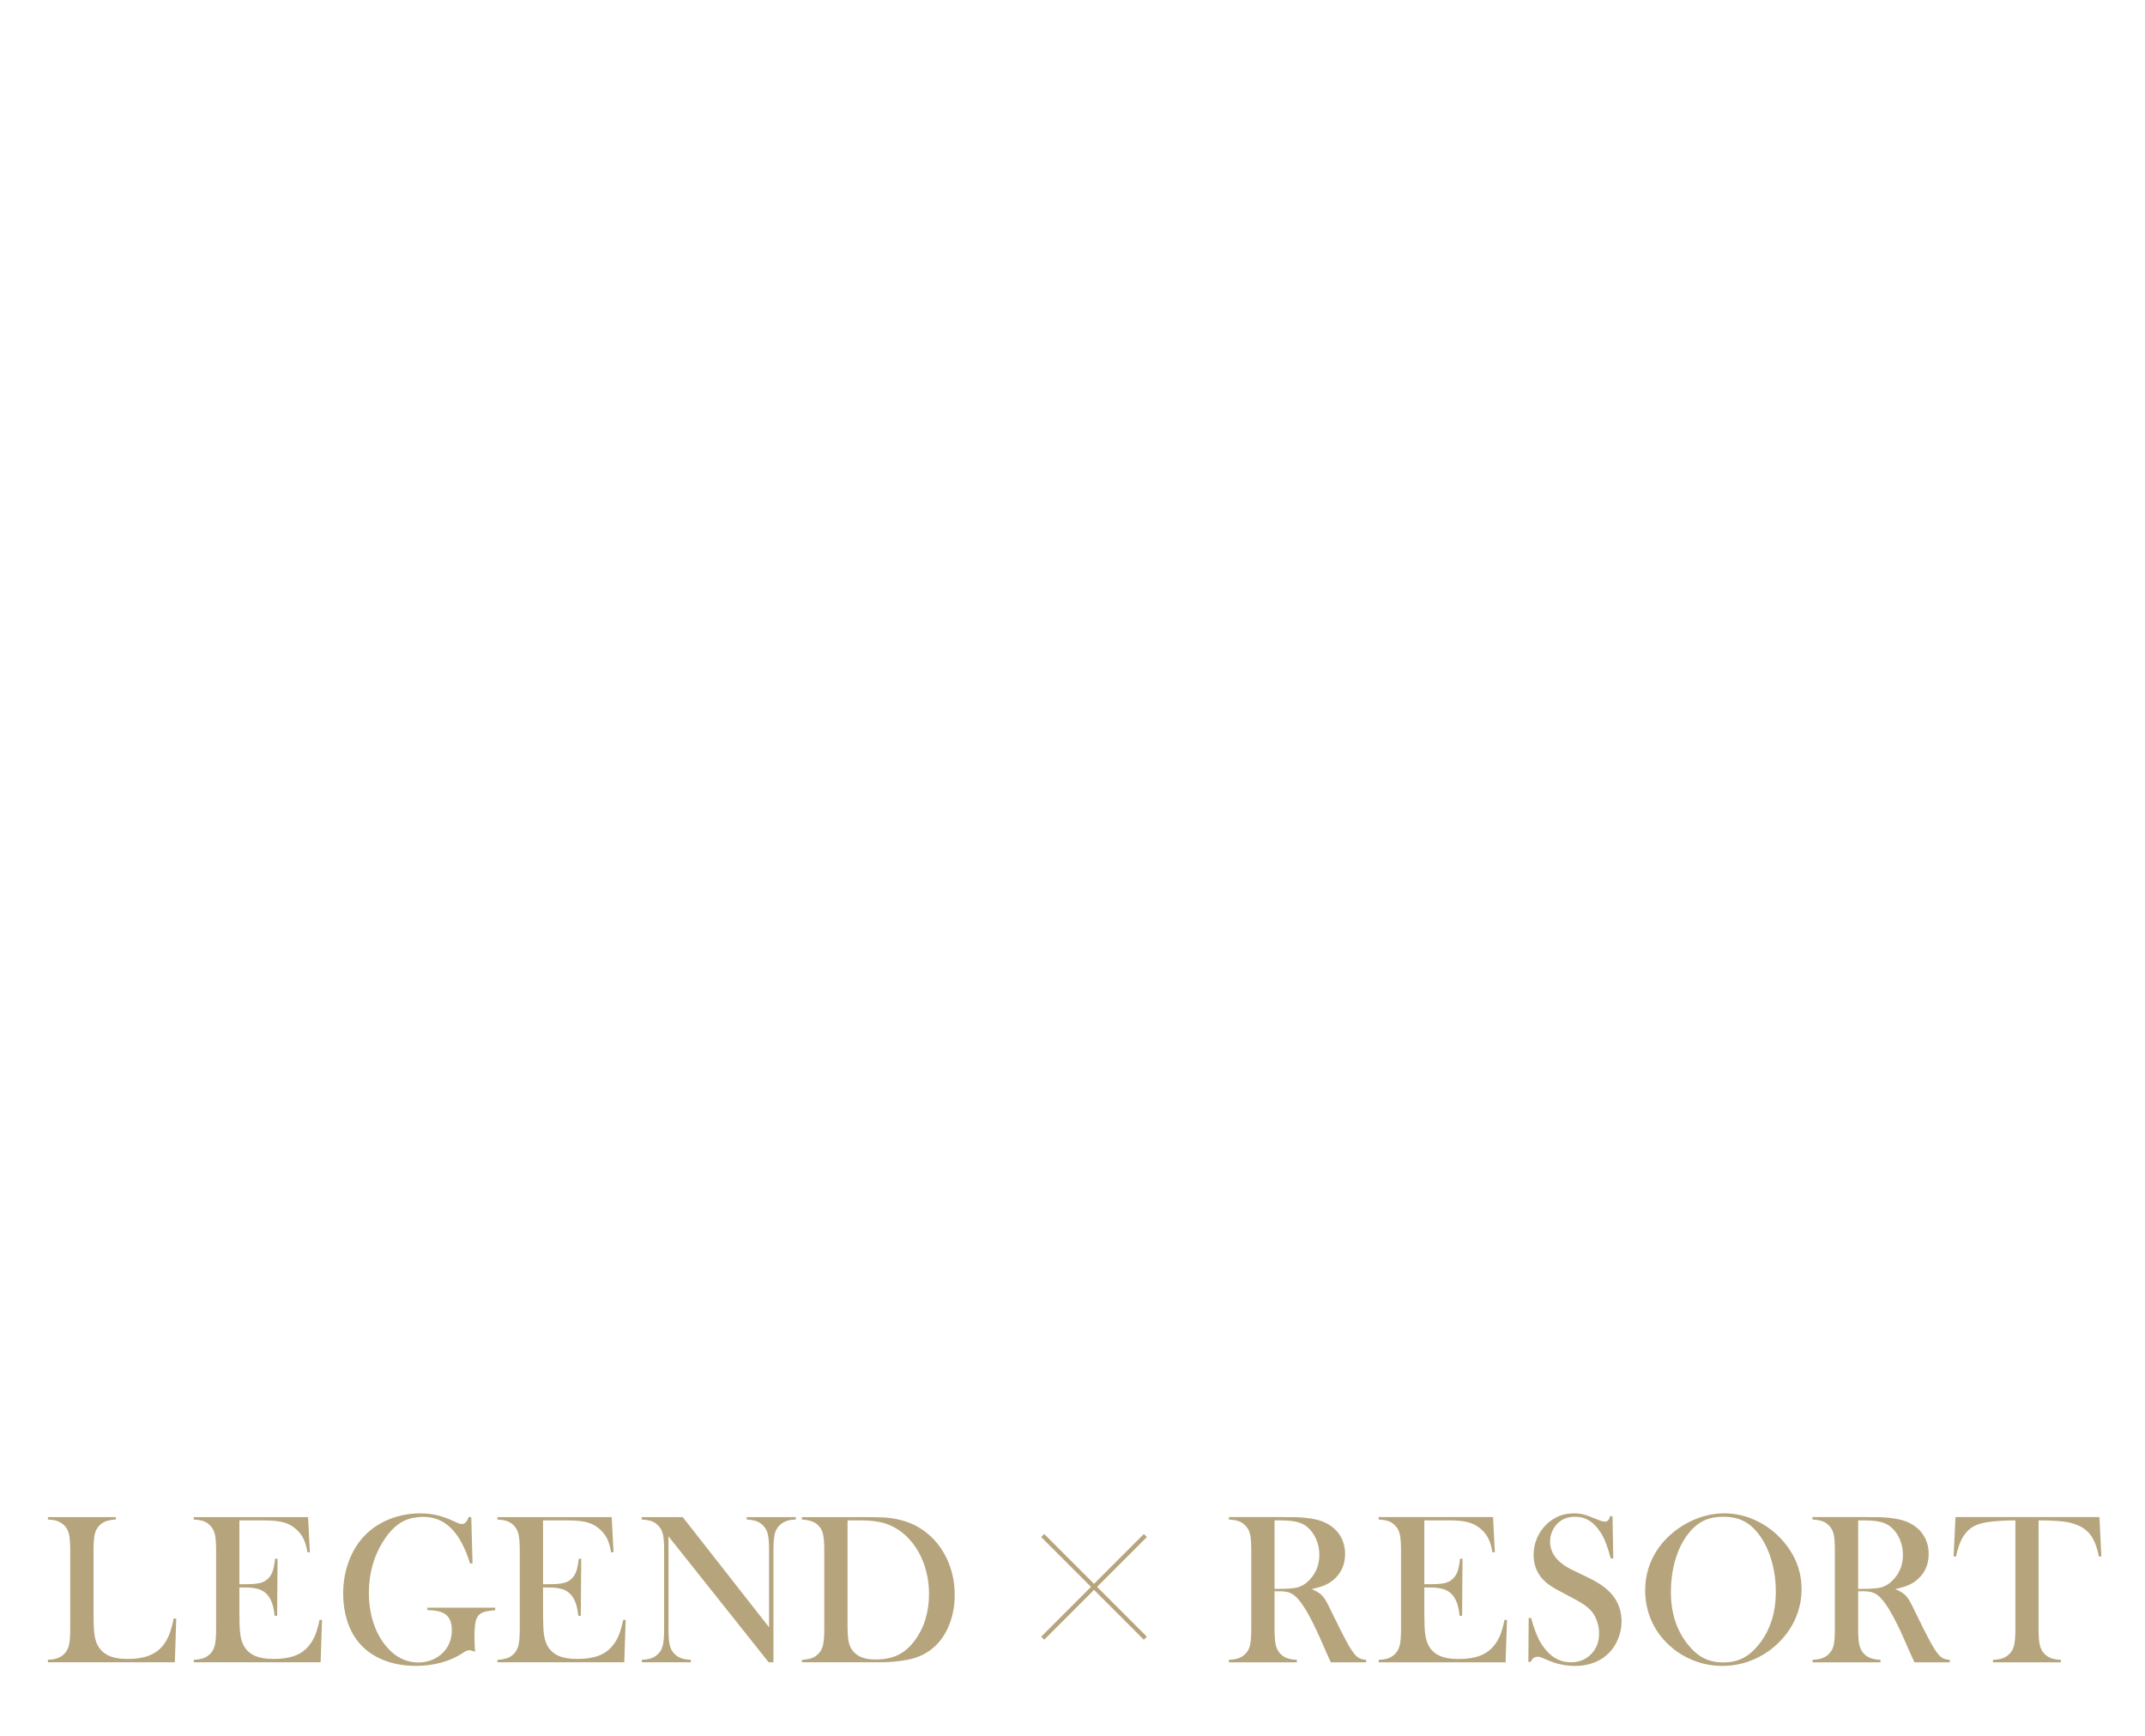 <?xml version="1.0" encoding="UTF-8"?><svg id="_レイヤー_2" xmlns="http://www.w3.org/2000/svg" xmlns:xlink="http://www.w3.org/1999/xlink" viewBox="0 0 1100 890"><defs><style>.cls-1,.cls-2{fill:none;}.cls-3{fill:#b6a57c;}.cls-2{stroke:#b6a57c;stroke-miterlimit:10;stroke-width:2.195px;}.cls-4{clip-path:url(#clippath);}</style><clipPath id="clippath"><rect class="cls-1" width="1100" height="890"/></clipPath></defs><g id="_レイヤー_1-2"><g class="cls-4"><path class="cls-3" d="M24.567,852.311v-1.309c3.671,0,6.506-1.036,8.506-3.108,1.126-1.163,1.899-2.645,2.317-4.444.417-1.799.627-4.553.627-8.261v-40.186c0-3.853-.228-6.697-.682-8.533-.455-1.835-1.3-3.334-2.535-4.499-1.018-.945-2.154-1.636-3.408-2.072-1.254-.436-2.862-.69-4.825-.763v-1.254h34.842v1.254c-2.0.109-3.635.381-4.907.818-1.273.436-2.399,1.127-3.381,2.072-1.236,1.2-2.072,2.708-2.508,4.525-.437,1.818-.654,4.635-.654,8.452v31.461c0,4.835.127,8.434.381,10.796.254,2.364.745,4.29,1.472,5.78,1.272,2.617,3.163,4.535,5.671,5.752,2.508,1.218,5.834,1.827,9.978,1.827,4.326,0,7.969-.572,10.933-1.717,2.962-1.145,5.389-2.917,7.279-5.316,1.272-1.636,2.317-3.49,3.135-5.562.818-2.072,1.572-4.798,2.263-8.179l1.309.109-.709,22.355H24.567Z"/><path class="cls-3" d="M157.985,777.883l.927,17.994-1.254.054c-.473-3.053-1.254-5.579-2.345-7.579-1.09-1.999-2.672-3.763-4.744-5.289-1.709-1.272-3.727-2.172-6.052-2.699-2.327-.526-5.417-.791-9.27-.791h-12.486v32.715h3.271c3.307,0,5.797-.218,7.47-.654,1.672-.436,3.035-1.217,4.09-2.345,1.017-1.054,1.772-2.298,2.263-3.735.491-1.436.899-3.553,1.227-6.352l1.254.054-.218,29.226h-1.254c-.327-2.799-.81-5.052-1.445-6.761-.636-1.708-1.518-3.163-2.644-4.362-1.091-1.163-2.508-2.017-4.253-2.562-1.745-.545-3.962-.818-6.652-.818h-3.108v12.486c0,4.98.127,8.606.381,10.878.254,2.272.745,4.171,1.472,5.698,1.235,2.617,3.117,4.535,5.644,5.752,2.526,1.218,5.862,1.827,10.005,1.827,4.362,0,8.016-.554,10.96-1.663,2.944-1.108,5.343-2.826,7.197-5.152,1.309-1.562,2.372-3.344,3.19-5.344.818-1.999,1.572-4.635,2.263-7.906l1.254.055-.708,21.701h-65.049v-1.254c2.072-.109,3.753-.4,5.043-.873,1.29-.472,2.444-1.235,3.462-2.29,1.126-1.163,1.899-2.645,2.317-4.444.417-1.799.627-4.553.627-8.261v-40.186c0-3.708-.209-6.461-.627-8.261-.418-1.799-1.191-3.28-2.317-4.444-.981-1.054-2.118-1.817-3.408-2.29-1.291-.472-2.991-.763-5.098-.872v-1.254h58.615Z"/><path class="cls-3" d="M241.677,777.883l.654,23.719-1.254.109c-2.508-8.07-5.726-14.076-9.651-18.021-3.926-3.944-8.669-5.916-14.231-5.916-4.326,0-8.042.882-11.15,2.645-3.108,1.764-6.007,4.626-8.697,8.588-5.453,8.106-8.179,17.375-8.179,27.808,0,4.98.654,9.678,1.963,14.095s3.217,8.315,5.725,11.696c4.871,6.543,10.814,9.814,17.83,9.814,2.762,0,5.361-.581,7.797-1.745,2.435-1.163,4.434-2.762,5.998-4.798,2.145-2.835,3.217-6.197,3.217-10.087,0-3.599-.973-6.197-2.917-7.797-1.945-1.599-5.152-2.399-9.624-2.399v-1.254h34.788v1.254c-3.199.292-5.444.736-6.734,1.336-1.291.6-2.245,1.627-2.862,3.081-.691,1.6-1.036,4.781-1.036,9.542,0,1.309.072,3.345.218,6.106l.109,1.254c-1.382-.509-2.399-.764-3.053-.764-.8,0-1.818.418-3.054,1.254-3.163,2.181-6.834,3.854-11.014,5.016-4.181,1.163-8.597,1.745-13.25,1.745-6.398,0-12.169-1.091-17.312-3.271-5.144-2.181-9.315-5.307-12.514-9.378-2.399-3.054-4.245-6.688-5.535-10.905-1.291-4.216-1.936-8.688-1.936-13.414,0-6.506,1.163-12.559,3.49-18.157,2.326-5.598,5.597-10.214,9.814-13.85,3.453-2.944,7.434-5.216,11.941-6.816,4.507-1.599,9.27-2.399,14.286-2.399,2.908,0,5.607.272,8.097.818,2.489.545,5.134,1.437,7.934,2.672l3.217,1.472c.799.327,1.527.491,2.181.491,1.454,0,2.562-1.181,3.326-3.544h1.417Z"/><path class="cls-3" d="M313.708,777.883l.927,17.994-1.254.054c-.473-3.053-1.254-5.579-2.345-7.579-1.09-1.999-2.672-3.763-4.744-5.289-1.709-1.272-3.727-2.172-6.052-2.699-2.327-.526-5.417-.791-9.27-.791h-12.486v32.715h3.271c3.307,0,5.797-.218,7.47-.654,1.672-.436,3.035-1.217,4.09-2.345,1.017-1.054,1.772-2.298,2.263-3.735.491-1.436.899-3.553,1.227-6.352l1.254.054-.218,29.226h-1.254c-.327-2.799-.81-5.052-1.445-6.761-.636-1.708-1.518-3.163-2.644-4.362-1.091-1.163-2.508-2.017-4.253-2.562-1.745-.545-3.962-.818-6.652-.818h-3.108v12.486c0,4.98.127,8.606.381,10.878.254,2.272.745,4.171,1.472,5.698,1.235,2.617,3.117,4.535,5.644,5.752,2.526,1.218,5.862,1.827,10.005,1.827,4.362,0,8.016-.554,10.96-1.663,2.944-1.108,5.343-2.826,7.197-5.152,1.309-1.562,2.372-3.344,3.19-5.344.818-1.999,1.572-4.635,2.263-7.906l1.254.055-.708,21.701h-65.049v-1.254c2.072-.109,3.753-.4,5.043-.873,1.29-.472,2.444-1.235,3.462-2.29,1.126-1.163,1.899-2.645,2.317-4.444.417-1.799.627-4.553.627-8.261v-40.186c0-3.708-.209-6.461-.627-8.261-.418-1.799-1.191-3.28-2.317-4.444-.981-1.054-2.118-1.817-3.408-2.29-1.291-.472-2.991-.763-5.098-.872v-1.254h58.615Z"/><path class="cls-3" d="M342.82,787.752v47.438c0,3.745.208,6.507.627,8.288.417,1.781,1.19,3.253,2.317,4.417,1.017,1.055,2.171,1.818,3.462,2.29,1.29.473,2.972.763,5.043.873v1.254h-25.136v-1.254c2.072-.109,3.753-.4,5.043-.873,1.29-.472,2.444-1.235,3.462-2.29,1.126-1.163,1.899-2.645,2.317-4.444.417-1.799.627-4.553.627-8.261v-40.24c0-3.671-.209-6.407-.627-8.206-.418-1.799-1.191-3.28-2.317-4.444-.981-1.054-2.118-1.817-3.408-2.29-1.291-.472-2.991-.763-5.098-.872v-1.254h20.992l44.275,56.489v-39.368c0-3.744-.209-6.506-.627-8.288-.418-1.78-1.191-3.252-2.317-4.417-1.018-1.054-2.172-1.817-3.462-2.29-1.291-.472-2.972-.763-5.043-.872v-1.254h25.136v1.254c-3.635,0-6.471,1.055-8.506,3.162-1.127,1.164-1.9,2.645-2.317,4.444-.418,1.799-.627,4.535-.627,8.206v57.361h-2.454l-51.363-64.559Z"/><path class="cls-3" d="M411.252,851.057c2.107-.109,3.798-.4,5.071-.873,1.272-.472,2.417-1.235,3.435-2.29,1.126-1.163,1.899-2.645,2.317-4.444.417-1.799.627-4.553.627-8.261v-40.186c0-3.998-.245-6.925-.736-8.779-.491-1.854-1.445-3.38-2.863-4.58-1.781-1.49-4.398-2.326-7.852-2.508v-1.254h29.989c6.652,0,10.886.073,12.704.218,7.669.582,14.177,2.763,19.521,6.543,5.089,3.599,9.051,8.315,11.887,14.149,2.835,5.834,4.253,12.187,4.253,19.057,0,5.017-.81,9.752-2.426,14.204-1.618,4.453-3.863,8.152-6.734,11.096-4.035,4.144-9.07,6.78-15.104,7.906-4.508.836-9.106,1.254-13.795,1.254h-40.294v-1.254ZM434.644,779.574v54.199c0,3.562.199,6.271.6,8.124.399,1.854,1.145,3.435,2.235,4.744,2.326,2.835,6.107,4.253,11.342,4.253,4.471,0,8.296-.736,11.478-2.208,3.18-1.472,6.025-3.862,8.533-7.17,2.472-3.198,4.353-6.861,5.644-10.987,1.29-4.125,1.936-8.514,1.936-13.168,0-5.161-.782-10.068-2.345-14.722-1.563-4.653-3.799-8.724-6.707-12.214-4.035-4.834-8.852-8.033-14.449-9.597-3.054-.835-6.944-1.254-11.668-1.254h-6.598Z"/><path class="cls-3" d="M653.614,815.893v19.312c0,3.71.209,6.465.627,8.266.418,1.8,1.191,3.283,2.319,4.446.982,1.019,2.118,1.773,3.41,2.264,1.291.491,2.991.791,5.101.9v1.255h-34.861v-1.255c2.109-.109,3.81-.409,5.101-.9,1.291-.491,2.428-1.246,3.41-2.264,1.164-1.164,1.945-2.637,2.346-4.419.4-1.782.6-4.546.6-8.293v-40.208c0-3.746-.2-6.51-.6-8.292-.4-1.782-1.182-3.255-2.346-4.419-.982-1.054-2.128-1.818-3.437-2.291-1.31-.472-3-.764-5.074-.873v-1.255h26.296c4.4,0,7.292.019,8.674.055,5.637.255,10.057,1.019,13.257,2.292,3.601,1.455,6.392,3.628,8.375,6.519,1.982,2.892,2.973,6.247,2.973,10.066,0,5.674-2.146,10.221-6.438,13.639-1.31,1.019-2.755,1.854-4.337,2.509s-3.701,1.273-6.355,1.855c2.182.91,3.8,1.855,4.855,2.837.836.764,1.6,1.719,2.291,2.864.69,1.146,1.727,3.174,3.11,6.083,3.237,6.656,5.682,11.521,7.338,14.594,1.654,3.074,3.046,5.301,4.173,6.683.909,1.128,1.791,1.91,2.646,2.346.854.437,2.027.728,3.519.873v1.255h-18.113c-.91-2-1.492-3.273-1.746-3.819l-3.819-8.674c-2.292-5.201-4.602-9.802-6.929-13.803-2.328-3.964-4.456-6.674-6.383-8.129-.982-.727-2.037-1.246-3.164-1.555-1.128-.309-2.51-.463-4.146-.463h-2.673ZM653.614,814.692h2.073c4.509,0,7.738-.254,9.684-.764,1.945-.509,3.773-1.563,5.483-3.164,3.819-3.637,5.729-8.147,5.729-13.53,0-2.873-.555-5.573-1.664-8.102-1.11-2.528-2.646-4.61-4.61-6.247-1.527-1.236-3.347-2.1-5.456-2.591-2.11-.491-5.11-.736-9.002-.736h-2.237v35.134Z"/><path class="cls-3" d="M765.668,777.867l.927,18.003-1.255.055c-.473-3.055-1.255-5.583-2.346-7.583-1.091-2-2.673-3.765-4.747-5.292-1.71-1.273-3.729-2.173-6.056-2.701-2.328-.527-5.42-.791-9.274-.791h-12.494v32.733h3.273c3.309,0,5.801-.218,7.474-.654,1.673-.437,3.037-1.218,4.092-2.346,1.018-1.054,1.773-2.3,2.264-3.737.491-1.437.9-3.555,1.228-6.356l1.255.055-.218,29.242h-1.255c-.327-2.8-.81-5.055-1.446-6.765-.637-1.709-1.519-3.164-2.646-4.365-1.091-1.164-2.509-2.019-4.255-2.564-1.746-.545-3.964-.818-6.656-.818h-3.11v12.494c0,4.983.127,8.611.382,10.884.254,2.273.745,4.173,1.473,5.701,1.236,2.619,3.118,4.538,5.646,5.755,2.528,1.219,5.865,1.828,10.011,1.828,4.365,0,8.02-.554,10.966-1.664,2.946-1.109,5.347-2.828,7.201-5.156,1.31-1.563,2.374-3.346,3.192-5.347.818-2,1.573-4.637,2.264-7.911l1.254.055-.709,21.713h-65.085v-1.255c2.073-.109,3.755-.4,5.046-.873,1.291-.472,2.446-1.236,3.464-2.291,1.127-1.164,1.9-2.646,2.318-4.446.418-1.8.627-4.556.627-8.266v-40.208c0-3.71-.209-6.465-.627-8.266-.418-1.8-1.191-3.282-2.318-4.446-.982-1.054-2.119-1.818-3.41-2.291-1.292-.472-2.992-.764-5.101-.873v-1.255h58.648Z"/><path class="cls-3" d="M783.777,852.118l.164-22.532,1.255.055c1.527,5.733,3.346,10.25,5.456,13.552,3.964,6.096,8.947,9.143,14.948,9.143,4.182,0,7.638-1.4,10.366-4.201,2.728-2.8,4.092-6.347,4.092-10.639,0-1.855-.3-3.746-.9-5.674-.6-1.927-1.41-3.582-2.428-4.964-1.055-1.418-2.537-2.783-4.446-4.092-1.909-1.31-4.828-2.964-8.756-4.965-3.456-1.746-6.102-3.219-7.938-4.419-1.837-1.2-3.319-2.418-4.446-3.655-3.128-3.418-4.692-7.583-4.692-12.493,0-3.019.609-5.928,1.828-8.729,1.218-2.8,2.919-5.201,5.101-7.202,3.855-3.564,8.42-5.346,13.694-5.346,1.709,0,3.291.173,4.746.518,1.455.346,3.4,1.028,5.838,2.046,1.818.728,3.055,1.192,3.709,1.391.655.2,1.236.3,1.746.3,1.272,0,2.127-.928,2.564-2.783h1.255l.382,21.659h-1.255c-.98-3.455-1.825-6.101-2.533-7.938-.708-1.836-1.552-3.537-2.532-5.101-1.779-2.837-3.74-4.938-5.882-6.301-2.143-1.364-4.611-2.046-7.406-2.046-4.067,0-7.28,1.383-9.639,4.15-.98,1.129-1.753,2.458-2.315,3.987s-.844,3.058-.844,4.587c0,6.08,3.904,10.978,11.712,14.691l7.681,3.713c5.919,2.804,10.187,5.898,12.802,9.284,2.978,3.787,4.467,8.192,4.467,13.216,0,3.338-.673,6.531-2.019,9.579-1.892,4.245-4.729,7.521-8.511,9.824-3.783,2.304-8.238,3.456-13.366,3.456-4.692,0-9.202-.928-13.53-2.782-2.256-.982-3.601-1.546-4.038-1.691-.436-.145-.927-.218-1.473-.218-1.746,0-2.946.873-3.601,2.619h-1.254Z"/><path class="cls-3" d="M843.677,815.592c0-6.114,1.31-11.782,3.928-17.005,2.619-5.223,6.438-9.782,11.457-13.676,3.746-2.875,7.783-5.086,12.112-6.633,4.328-1.546,8.692-2.32,13.093-2.32,5.601,0,11.021,1.228,16.258,3.685,5.237,2.457,9.82,5.923,13.748,10.4,6.401,7.279,9.602,15.559,9.602,24.84,0,4.659-.837,9.154-2.51,13.484-1.673,4.332-4.11,8.281-7.311,11.848-3.928,4.44-8.575,7.88-13.939,10.318-5.365,2.438-10.975,3.658-16.831,3.658-5.783,0-11.312-1.183-16.585-3.549-5.274-2.365-9.82-5.714-13.639-10.045-3.02-3.384-5.338-7.233-6.956-11.546-1.619-4.313-2.428-8.799-2.428-13.458ZM856.88,816.412c0,10.556,2.873,19.455,8.62,26.697,2.582,3.24,5.319,5.597,8.21,7.07,2.892,1.475,6.228,2.211,10.011,2.211,3.819,0,7.174-.728,10.065-2.184s5.646-3.821,8.265-7.098c5.747-7.279,8.62-16.25,8.62-26.916,0-5.86-.791-11.401-2.373-16.625-1.583-5.223-3.811-9.654-6.684-13.294-2.328-2.983-4.919-5.158-7.774-6.524-2.856-1.365-6.229-2.047-10.12-2.047-3.856,0-7.193.673-10.011,2.021-2.819,1.347-5.428,3.53-7.829,6.551-2.874,3.604-5.093,8.026-6.656,13.268-1.564,5.241-2.346,10.864-2.346,16.87Z"/><path class="cls-3" d="M952.9,815.893v19.312c0,3.71.209,6.465.627,8.266.418,1.8,1.191,3.283,2.319,4.446.982,1.019,2.118,1.773,3.41,2.264,1.291.491,2.991.791,5.101.9v1.255h-34.861v-1.255c2.109-.109,3.81-.409,5.101-.9,1.291-.491,2.428-1.246,3.41-2.264,1.164-1.164,1.945-2.637,2.346-4.419.4-1.782.6-4.546.6-8.293v-40.208c0-3.746-.2-6.51-.6-8.292-.4-1.782-1.182-3.255-2.346-4.419-.982-1.054-2.128-1.818-3.437-2.291-1.31-.472-3-.764-5.074-.873v-1.255h26.296c4.4,0,7.292.019,8.674.055,5.637.255,10.057,1.019,13.257,2.292,3.601,1.455,6.392,3.628,8.375,6.519,1.982,2.892,2.973,6.247,2.973,10.066,0,5.674-2.146,10.221-6.438,13.639-1.31,1.019-2.755,1.854-4.337,2.509s-3.701,1.273-6.355,1.855c2.182.91,3.8,1.855,4.855,2.837.836.764,1.6,1.719,2.291,2.864.69,1.146,1.727,3.174,3.11,6.083,3.237,6.656,5.682,11.521,7.338,14.594,1.654,3.074,3.046,5.301,4.173,6.683.909,1.128,1.791,1.91,2.646,2.346.854.437,2.027.728,3.519.873v1.255h-18.113c-.91-2-1.492-3.273-1.746-3.819l-3.819-8.674c-2.292-5.201-4.602-9.802-6.929-13.803-2.328-3.964-4.456-6.674-6.383-8.129-.982-.727-2.037-1.246-3.164-1.555-1.128-.309-2.51-.463-4.146-.463h-2.673ZM952.9,814.692h2.073c4.509,0,7.738-.254,9.684-.764,1.945-.509,3.773-1.563,5.483-3.164,3.819-3.637,5.729-8.147,5.729-13.53,0-2.873-.555-5.573-1.664-8.102-1.11-2.528-2.646-4.61-4.61-6.247-1.527-1.236-3.347-2.1-5.456-2.591-2.11-.491-5.11-.736-9.002-.736h-2.237v35.134Z"/><path class="cls-3" d="M1033.533,779.558c-2.292,0-4.747.073-7.365.218-5.602.292-9.775,1-12.521,2.127-2.747,1.128-5.011,3.074-6.792,5.837-1.637,2.546-2.892,6.001-3.764,10.366l-1.255-.109.982-20.131h73.814l.982,20.131-1.255.109c-.982-5.055-2.519-8.883-4.61-11.484-2.092-2.6-5.138-4.464-9.138-5.592-3.382-.982-9.111-1.473-17.185-1.473v55.647c0,3.71.209,6.465.627,8.266.417,1.8,1.191,3.283,2.318,4.446,1.018,1.055,2.173,1.819,3.464,2.291,1.291.473,2.974.764,5.046.873v1.255h-34.861v-1.255c2.109-.109,3.81-.4,5.101-.873,1.291-.472,2.446-1.236,3.464-2.291,1.127-1.164,1.9-2.637,2.319-4.419.417-1.782.627-4.546.627-8.293v-55.647Z"/><line class="cls-2" x1="587.362" y1="787.334" x2="534.721" y2="839.975"/><line class="cls-2" x1="534.721" y1="787.334" x2="587.362" y2="839.975"/></g></g></svg>